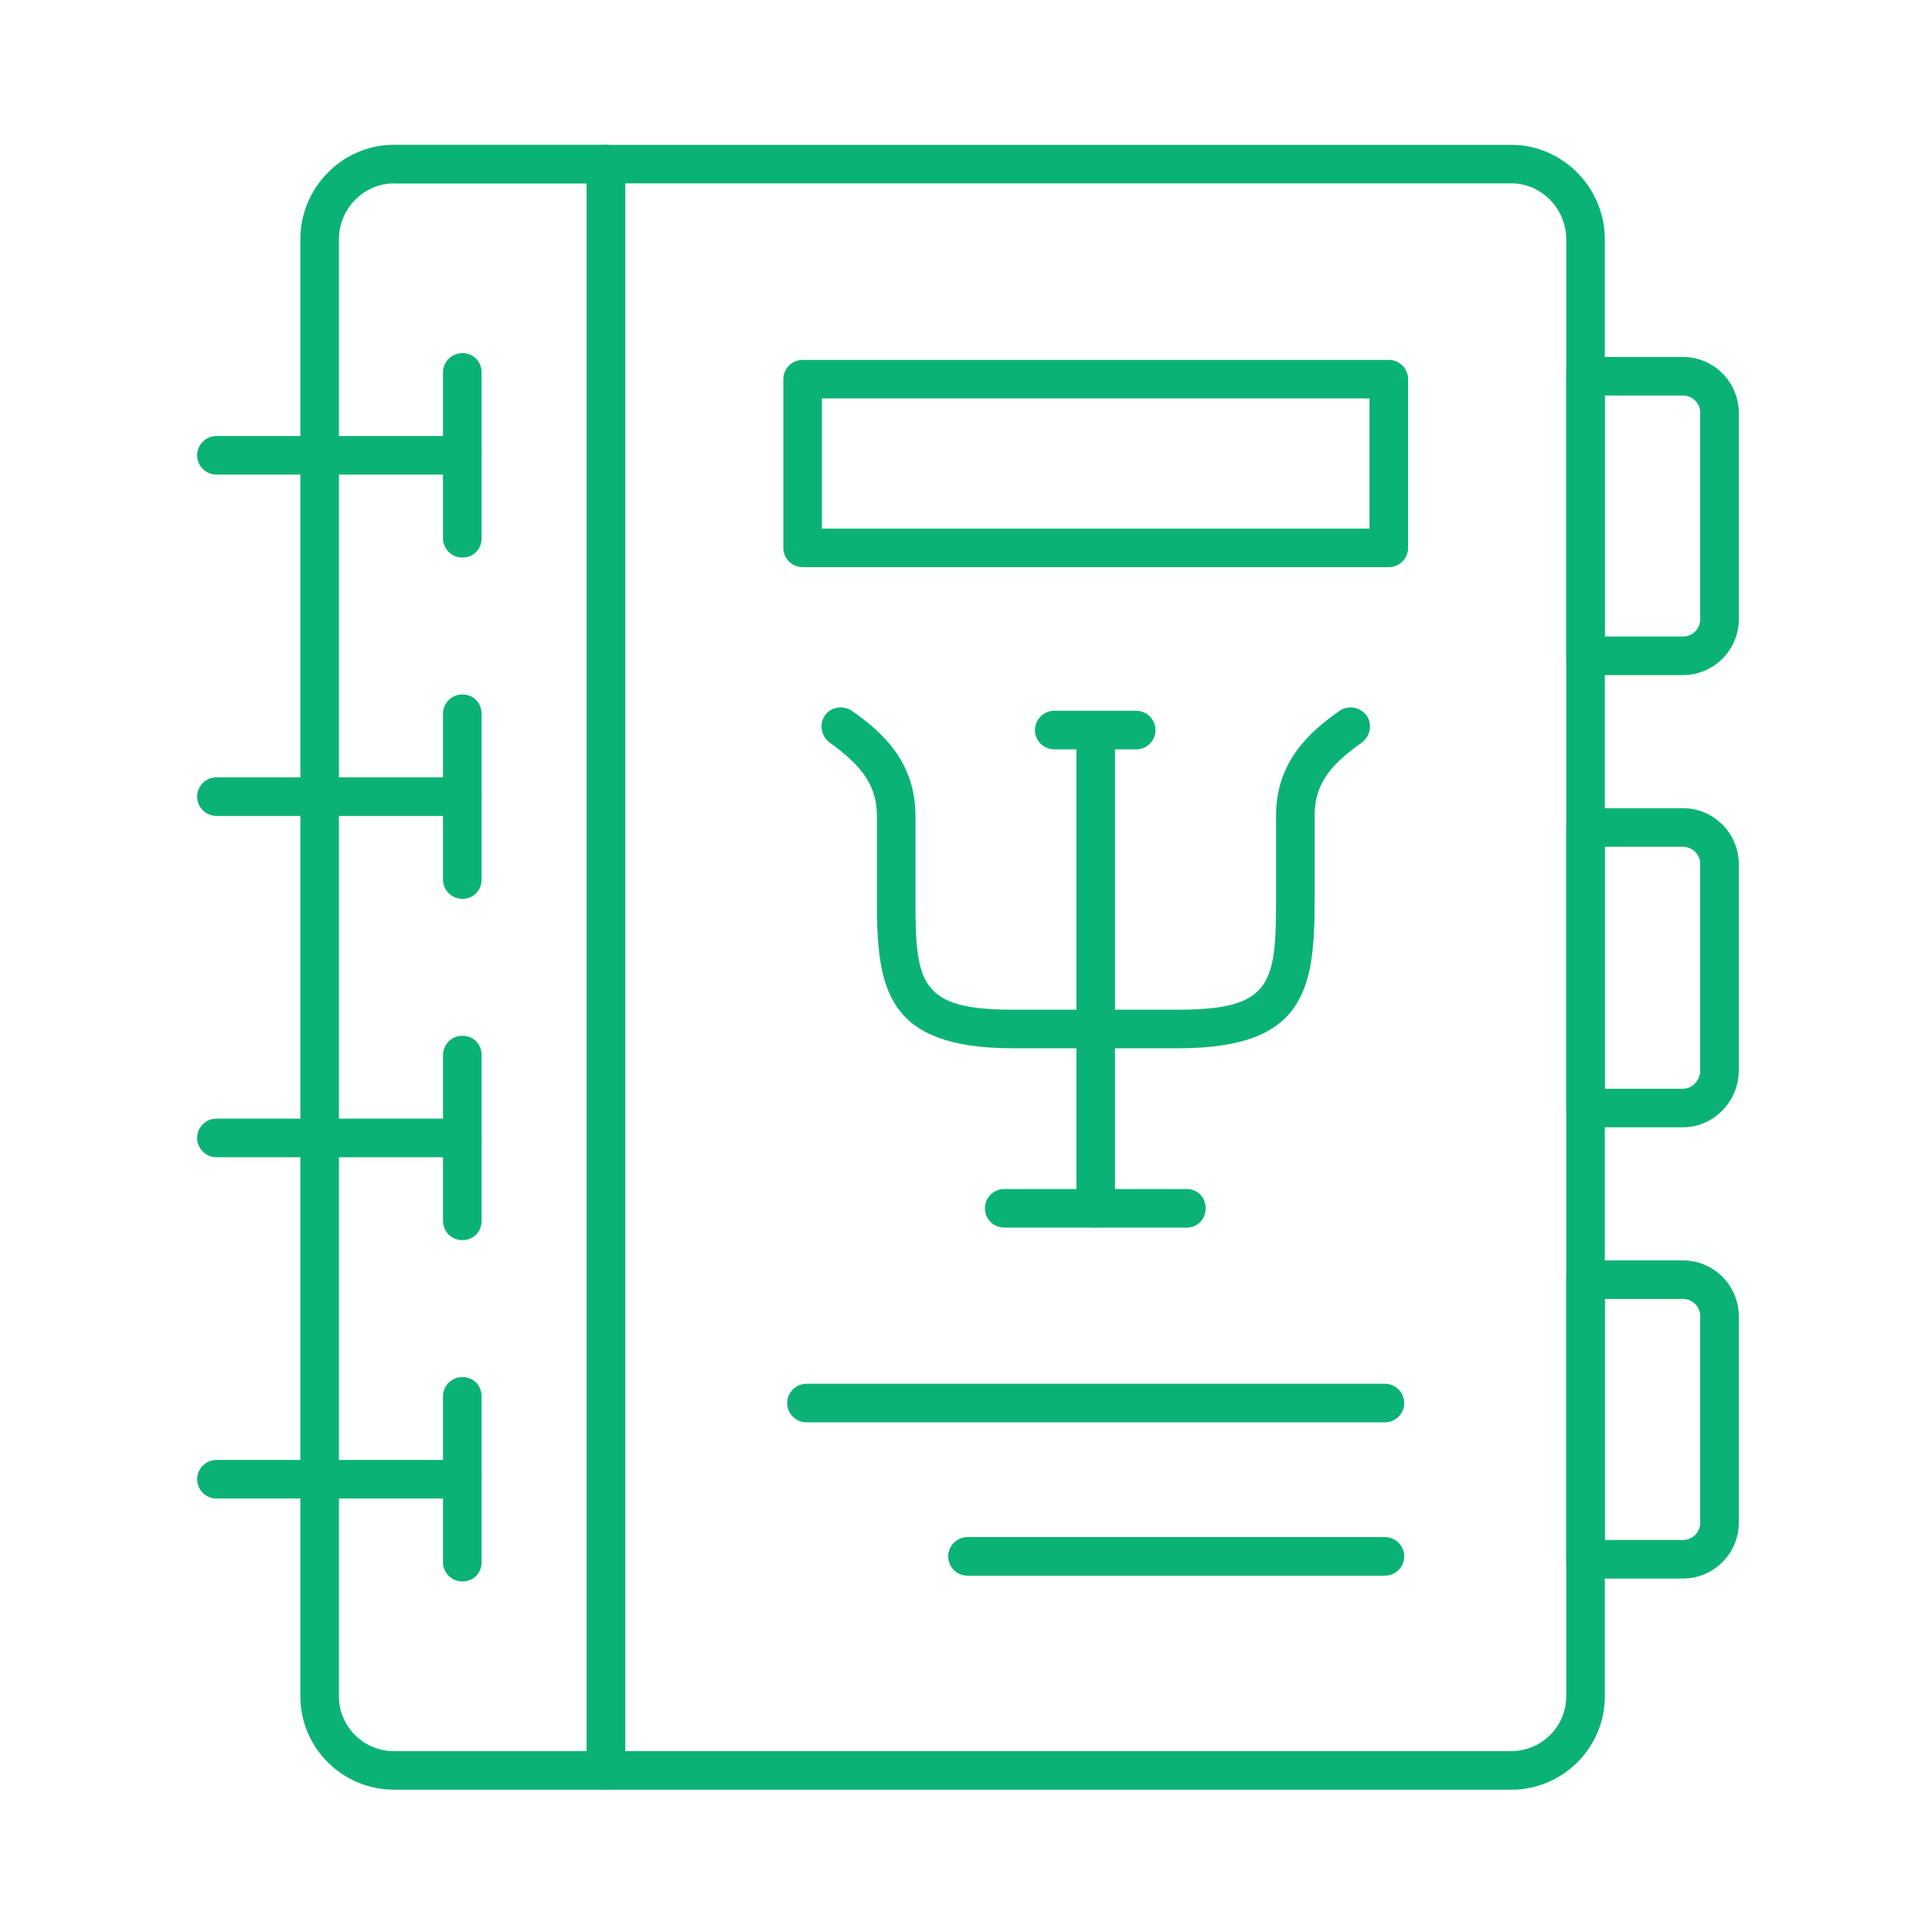 <?xml version="1.0" encoding="UTF-8"?> <svg xmlns="http://www.w3.org/2000/svg" width="80" height="80" viewBox="0 0 80 80" fill="none"><path fill-rule="evenodd" clip-rule="evenodd" d="M62.579 74.107H25.092C24.652 74.107 24.293 73.747 24.293 73.308V6.797C24.293 6.357 24.652 5.998 25.092 5.998H62.579C64.695 5.998 66.452 7.755 66.452 9.911V70.236C66.452 72.392 64.695 74.109 62.579 74.109V74.107ZM25.89 72.509H62.579C63.816 72.509 64.855 71.511 64.855 70.233V9.908C64.855 8.631 63.816 7.592 62.579 7.592H25.89V72.509Z" fill="#0BB275"></path><path fill-rule="evenodd" clip-rule="evenodd" d="M25.092 74.107H16.31C14.194 74.107 12.437 72.39 12.437 70.233V9.908C12.437 7.752 14.194 5.995 16.31 5.995H25.092C25.531 5.995 25.891 6.355 25.891 6.794V73.305C25.891 73.745 25.531 74.104 25.092 74.104V74.107ZM16.31 7.595C15.072 7.595 14.034 8.633 14.034 9.911V70.236C14.034 71.514 15.072 72.512 16.31 72.512H24.293V7.598H16.31V7.595Z" fill="#0BB275"></path><path fill-rule="evenodd" clip-rule="evenodd" d="M69.684 27.955H65.651C65.212 27.955 64.853 27.596 64.853 27.157V15.579C64.853 15.14 65.212 14.781 65.651 14.781H69.684C70.962 14.781 72 15.819 72 17.097V25.639C72 26.917 70.962 27.955 69.684 27.955ZM66.45 26.358H69.684C70.084 26.358 70.403 26.038 70.403 25.639V17.097C70.403 16.698 70.084 16.378 69.684 16.378H66.45V26.358Z" fill="#0BB275"></path><path fill-rule="evenodd" clip-rule="evenodd" d="M69.684 46.68H65.651C65.212 46.68 64.853 46.32 64.853 45.881V34.264C64.853 33.825 65.212 33.465 65.651 33.465H69.684C70.962 33.465 72 34.503 72 35.781V44.324C72 45.601 70.962 46.68 69.684 46.68ZM66.45 45.083H69.684C70.084 45.083 70.403 44.723 70.403 44.324V35.781C70.403 35.382 70.084 35.063 69.684 35.063H66.45V45.083Z" fill="#0BB275"></path><path fill-rule="evenodd" clip-rule="evenodd" d="M69.684 65.365H65.651C65.212 65.365 64.853 65.005 64.853 64.566V52.989C64.853 52.55 65.212 52.19 65.651 52.19H69.684C70.962 52.19 72 53.228 72 54.506V63.049C72 64.326 70.962 65.365 69.684 65.365ZM66.45 63.767H69.684C70.084 63.767 70.403 63.448 70.403 63.049V54.506C70.403 54.107 70.084 53.787 69.684 53.787H66.45V63.767Z" fill="#0BB275"></path><path fill-rule="evenodd" clip-rule="evenodd" d="M19.142 23.086C18.703 23.086 18.343 22.727 18.343 22.287V15.422C18.343 14.983 18.703 14.623 19.142 14.623C19.621 14.623 19.941 14.983 19.941 15.422V22.287C19.941 22.727 19.621 23.086 19.142 23.086Z" fill="#0BB275"></path><path fill-rule="evenodd" clip-rule="evenodd" d="M19.142 37.219C18.703 37.219 18.343 36.859 18.343 36.42V29.555C18.343 29.116 18.703 28.756 19.142 28.756C19.621 28.756 19.941 29.116 19.941 29.555V36.42C19.941 36.859 19.621 37.219 19.142 37.219Z" fill="#0BB275"></path><path fill-rule="evenodd" clip-rule="evenodd" d="M19.142 51.352C18.703 51.352 18.343 50.993 18.343 50.553V43.688C18.343 43.249 18.703 42.889 19.142 42.889C19.621 42.889 19.941 43.249 19.941 43.688V50.553C19.941 50.992 19.621 51.352 19.142 51.352Z" fill="#0BB275"></path><path fill-rule="evenodd" clip-rule="evenodd" d="M19.142 65.484C18.703 65.484 18.343 65.125 18.343 64.686V57.821C18.343 57.381 18.703 57.022 19.142 57.022C19.621 57.022 19.941 57.381 19.941 57.821V64.686C19.941 65.125 19.621 65.484 19.142 65.484Z" fill="#0BB275"></path><path fill-rule="evenodd" clip-rule="evenodd" d="M19.142 19.652H8.962C8.522 19.652 8.163 19.293 8.163 18.853C8.163 18.414 8.522 18.055 8.962 18.055H19.142C19.621 18.055 19.94 18.414 19.94 18.853C19.94 19.293 19.621 19.652 19.142 19.652Z" fill="#0BB275"></path><path fill-rule="evenodd" clip-rule="evenodd" d="M19.142 33.785H8.962C8.522 33.785 8.163 33.425 8.163 32.986C8.163 32.547 8.522 32.187 8.962 32.187H19.142C19.621 32.187 19.94 32.547 19.94 32.986C19.94 33.425 19.621 33.785 19.142 33.785Z" fill="#0BB275"></path><path fill-rule="evenodd" clip-rule="evenodd" d="M19.142 47.918H8.962C8.522 47.918 8.163 47.559 8.163 47.119C8.163 46.68 8.522 46.321 8.962 46.321H19.142C19.621 46.321 19.94 46.68 19.94 47.119C19.94 47.559 19.621 47.918 19.142 47.918Z" fill="#0BB275"></path><path fill-rule="evenodd" clip-rule="evenodd" d="M19.142 62.051H8.962C8.522 62.051 8.163 61.691 8.163 61.252C8.163 60.813 8.522 60.453 8.962 60.453H19.142C19.621 60.453 19.94 60.813 19.94 61.252C19.94 61.691 19.621 62.051 19.142 62.051Z" fill="#0BB275"></path><path fill-rule="evenodd" clip-rule="evenodd" d="M45.371 50.833C44.932 50.833 44.573 50.473 44.573 50.034V30.271C44.573 29.832 44.932 29.472 45.371 29.472C45.811 29.472 46.17 29.832 46.17 30.271V50.034C46.17 50.473 45.811 50.833 45.371 50.833Z" fill="#0BB275"></path><path fill-rule="evenodd" clip-rule="evenodd" d="M47.049 31.029H43.655C43.215 31.029 42.856 30.67 42.856 30.231C42.856 29.791 43.215 29.432 43.655 29.432H47.049C47.488 29.432 47.847 29.791 47.847 30.231C47.847 30.67 47.488 31.029 47.049 31.029Z" fill="#0BB275"></path><path fill-rule="evenodd" clip-rule="evenodd" d="M49.125 50.833H41.581C41.142 50.833 40.783 50.473 40.783 50.034C40.783 49.595 41.142 49.235 41.581 49.235H49.125C49.605 49.235 49.924 49.595 49.924 50.034C49.924 50.473 49.605 50.833 49.125 50.833Z" fill="#0BB275"></path><path fill-rule="evenodd" clip-rule="evenodd" d="M48.805 43.406H41.94C36.709 43.406 36.31 40.97 36.31 37.296V33.783C36.31 32.585 35.751 31.746 34.353 30.748C33.994 30.468 33.914 29.989 34.154 29.63C34.393 29.27 34.912 29.191 35.272 29.43C36.589 30.349 37.907 31.586 37.907 33.783V37.297C37.907 40.73 38.107 41.809 41.94 41.809H48.805C52.639 41.809 52.838 40.73 52.838 37.297V33.783C52.838 31.586 54.156 30.349 55.474 29.43C55.833 29.191 56.312 29.27 56.592 29.63C56.831 29.989 56.752 30.468 56.392 30.748C54.955 31.746 54.436 32.585 54.436 33.783V37.296C54.436 40.97 54.036 43.406 48.805 43.406Z" fill="#0BB275"></path><path fill-rule="evenodd" clip-rule="evenodd" d="M57.508 23.485H33.235C32.796 23.485 32.437 23.126 32.437 22.687V15.701C32.437 15.262 32.796 14.903 33.235 14.903H57.508C57.947 14.903 58.306 15.262 58.306 15.701V22.687C58.306 23.126 57.947 23.485 57.508 23.485ZM34.034 21.888H56.709V16.497H34.034V21.888Z" fill="#0BB275"></path><path fill-rule="evenodd" clip-rule="evenodd" d="M57.348 58.896H33.395C32.956 58.896 32.596 58.537 32.596 58.097C32.596 57.658 32.956 57.299 33.395 57.299H57.348C57.787 57.299 58.146 57.658 58.146 58.097C58.146 58.537 57.787 58.896 57.348 58.896Z" fill="#0BB275"></path><path fill-rule="evenodd" clip-rule="evenodd" d="M57.348 65.245H40.06C39.621 65.245 39.262 64.886 39.262 64.447C39.262 64.007 39.621 63.648 40.06 63.648H57.348C57.787 63.648 58.146 64.007 58.146 64.447C58.146 64.886 57.787 65.245 57.348 65.245Z" fill="#0BB275"></path></svg> 